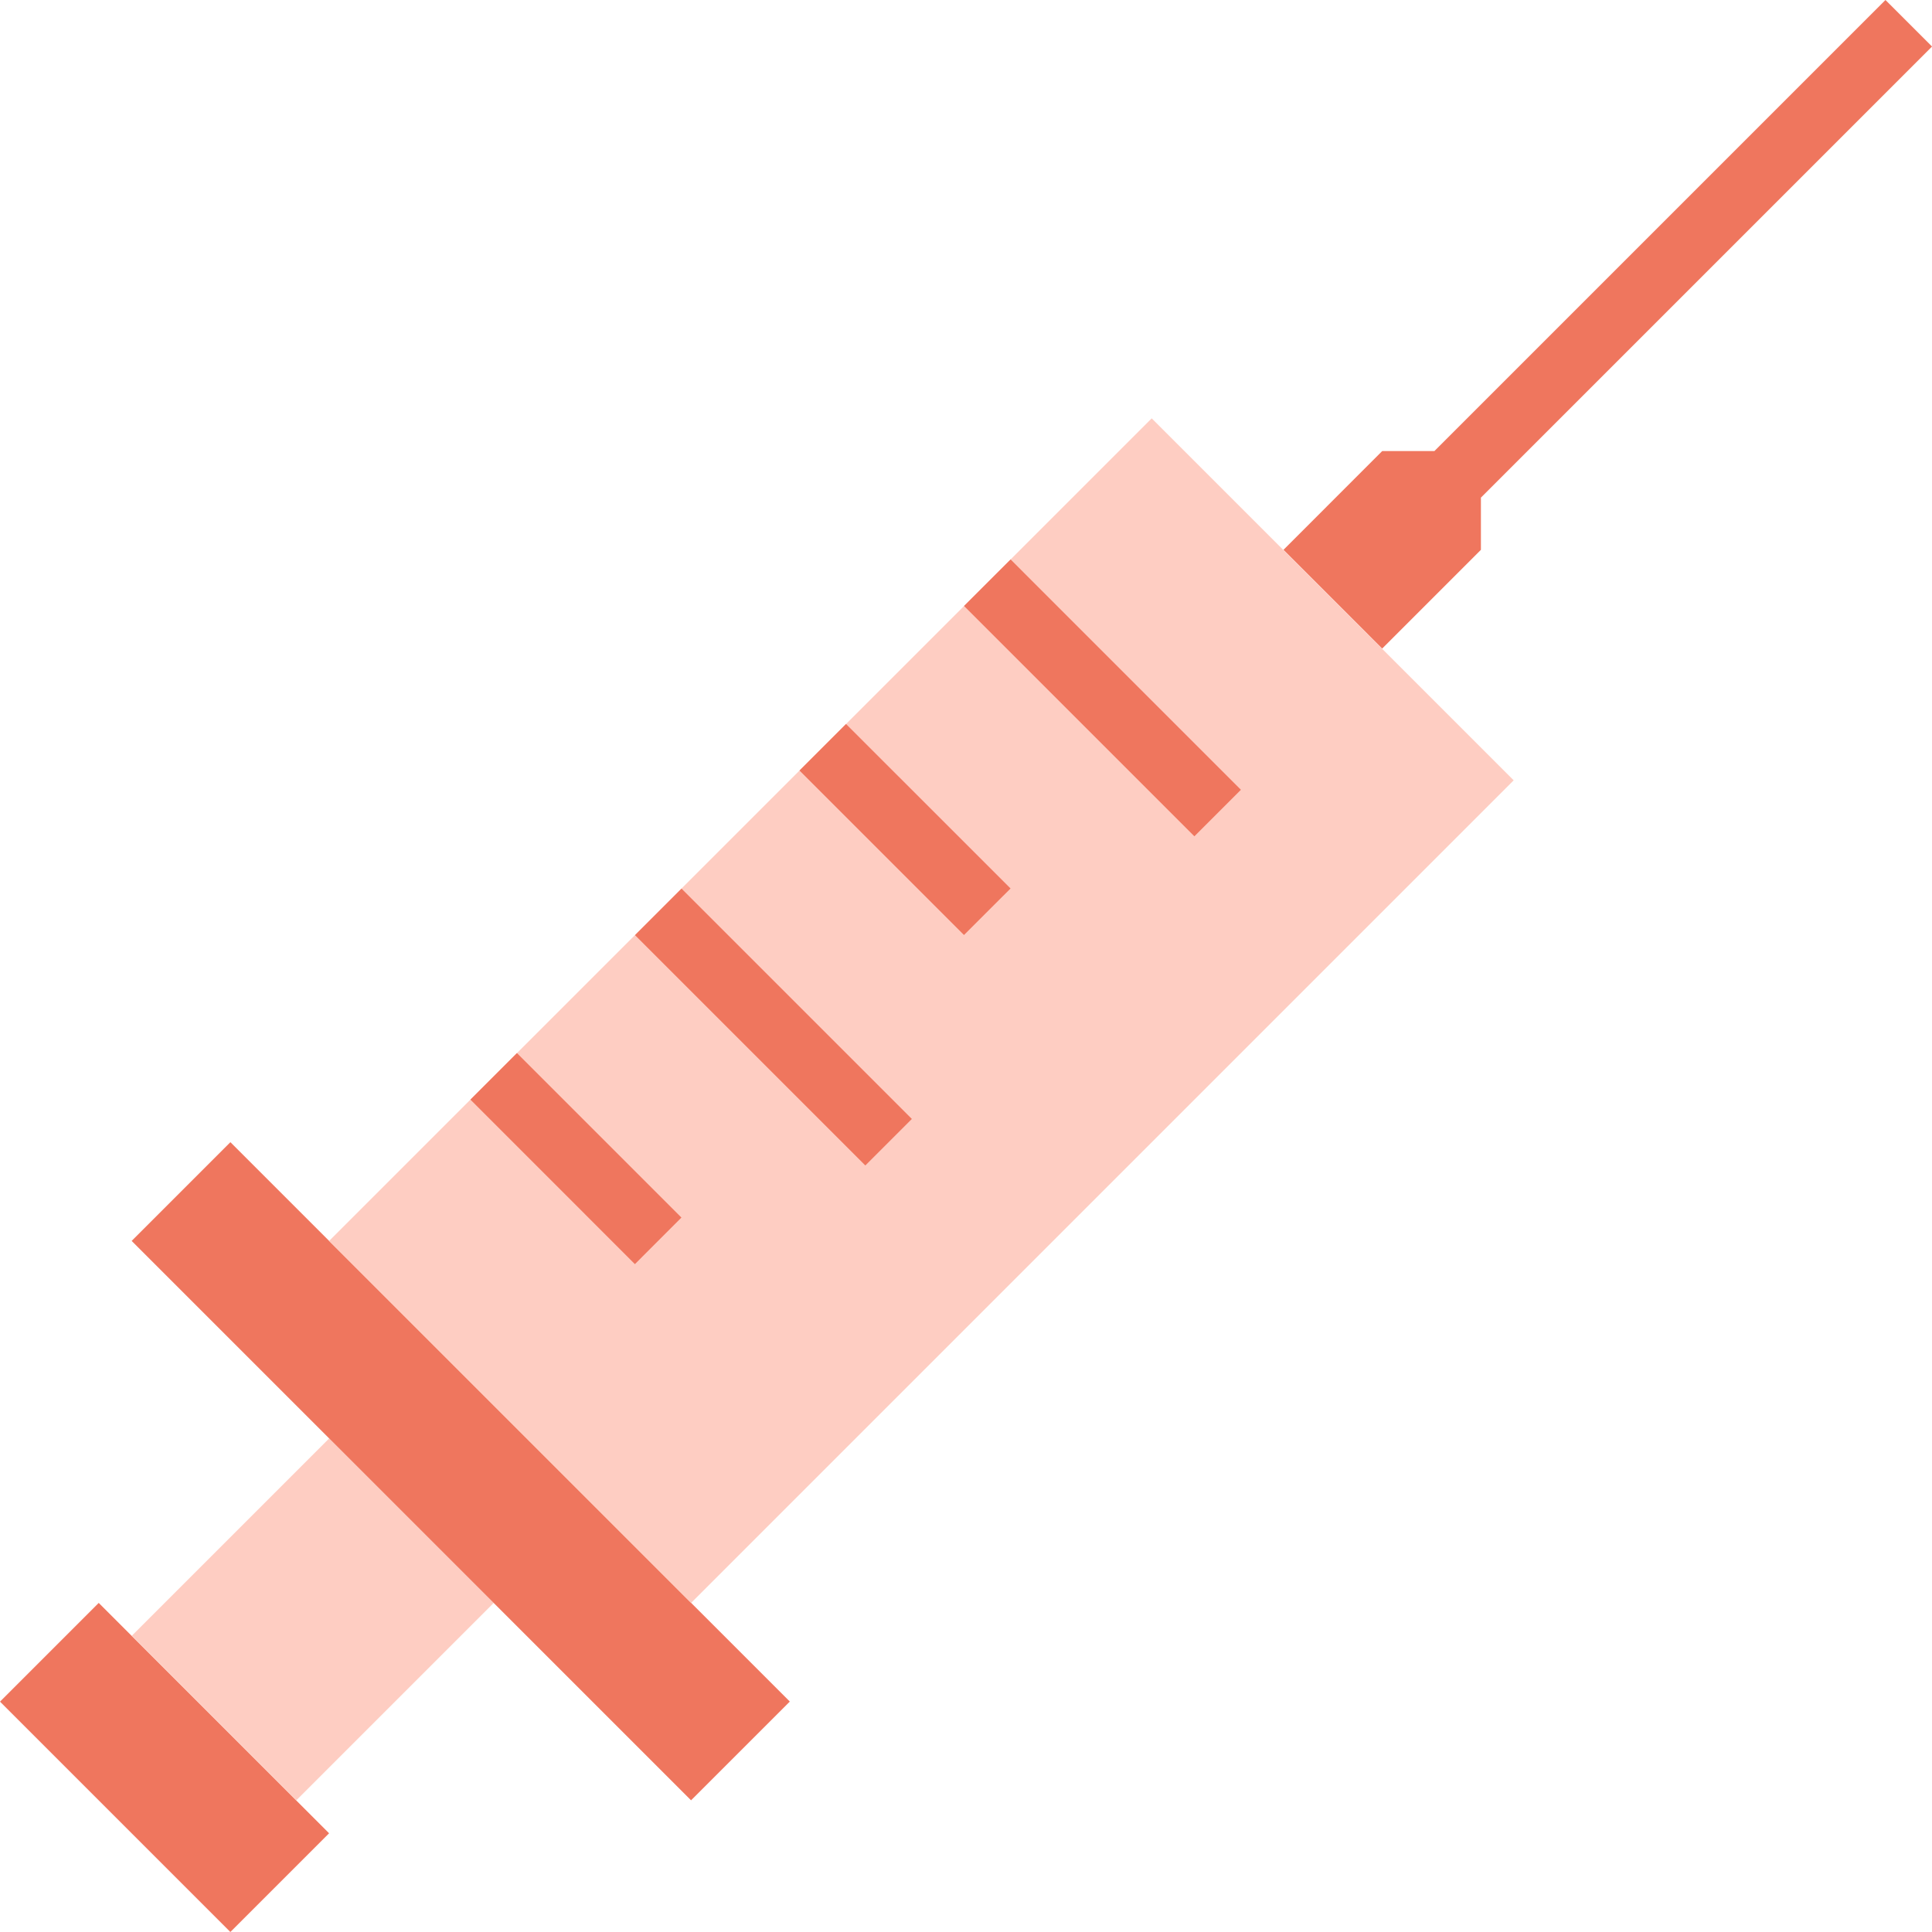 <?xml version="1.0" encoding="utf-8"?>
<svg xmlns="http://www.w3.org/2000/svg" width="48" height="48" viewBox="0 0 48 48" fill="none">
<path d="M5.723 48L8.176 45.547L2.453 39.824L1.03981e-06 42.277L5.723 48Z" fill="#EF765E"/>
<path d="M7.36 44.73L12.266 39.824L8.178 35.737L3.273 40.642L7.36 44.73Z" fill="#FECDC2"/>
<path d="M17.169 44.728L19.623 42.275L5.724 28.377L3.271 30.83L17.169 44.728Z" fill="#EF765E"/>
<path d="M17.17 39.824L37.607 19.387L28.614 10.394L8.177 30.831L17.17 39.824Z" fill="#FECDC2"/>
<path d="M48.001 1.156L46.844 0L35.637 11.207H34.34L31.888 13.66L34.34 16.113L36.793 13.66V12.363L48.001 1.156Z" fill="#EF765E"/>
<path d="M29.674 20.778L30.83 19.622L25.108 13.899L23.951 15.055L29.674 20.778Z" fill="#EF765E"/>
<path d="M23.95 23.23L25.107 22.074L21.019 17.987L19.863 19.143L23.95 23.23Z" fill="#EF765E"/>
<path d="M21.499 28.956L22.655 27.8L16.932 22.077L15.776 23.233L21.499 28.956Z" fill="#EF765E"/>
<path d="M15.774 31.407L16.93 30.25L12.843 26.163L11.687 27.319L15.774 31.407Z" fill="#EF765E"/>
</svg>